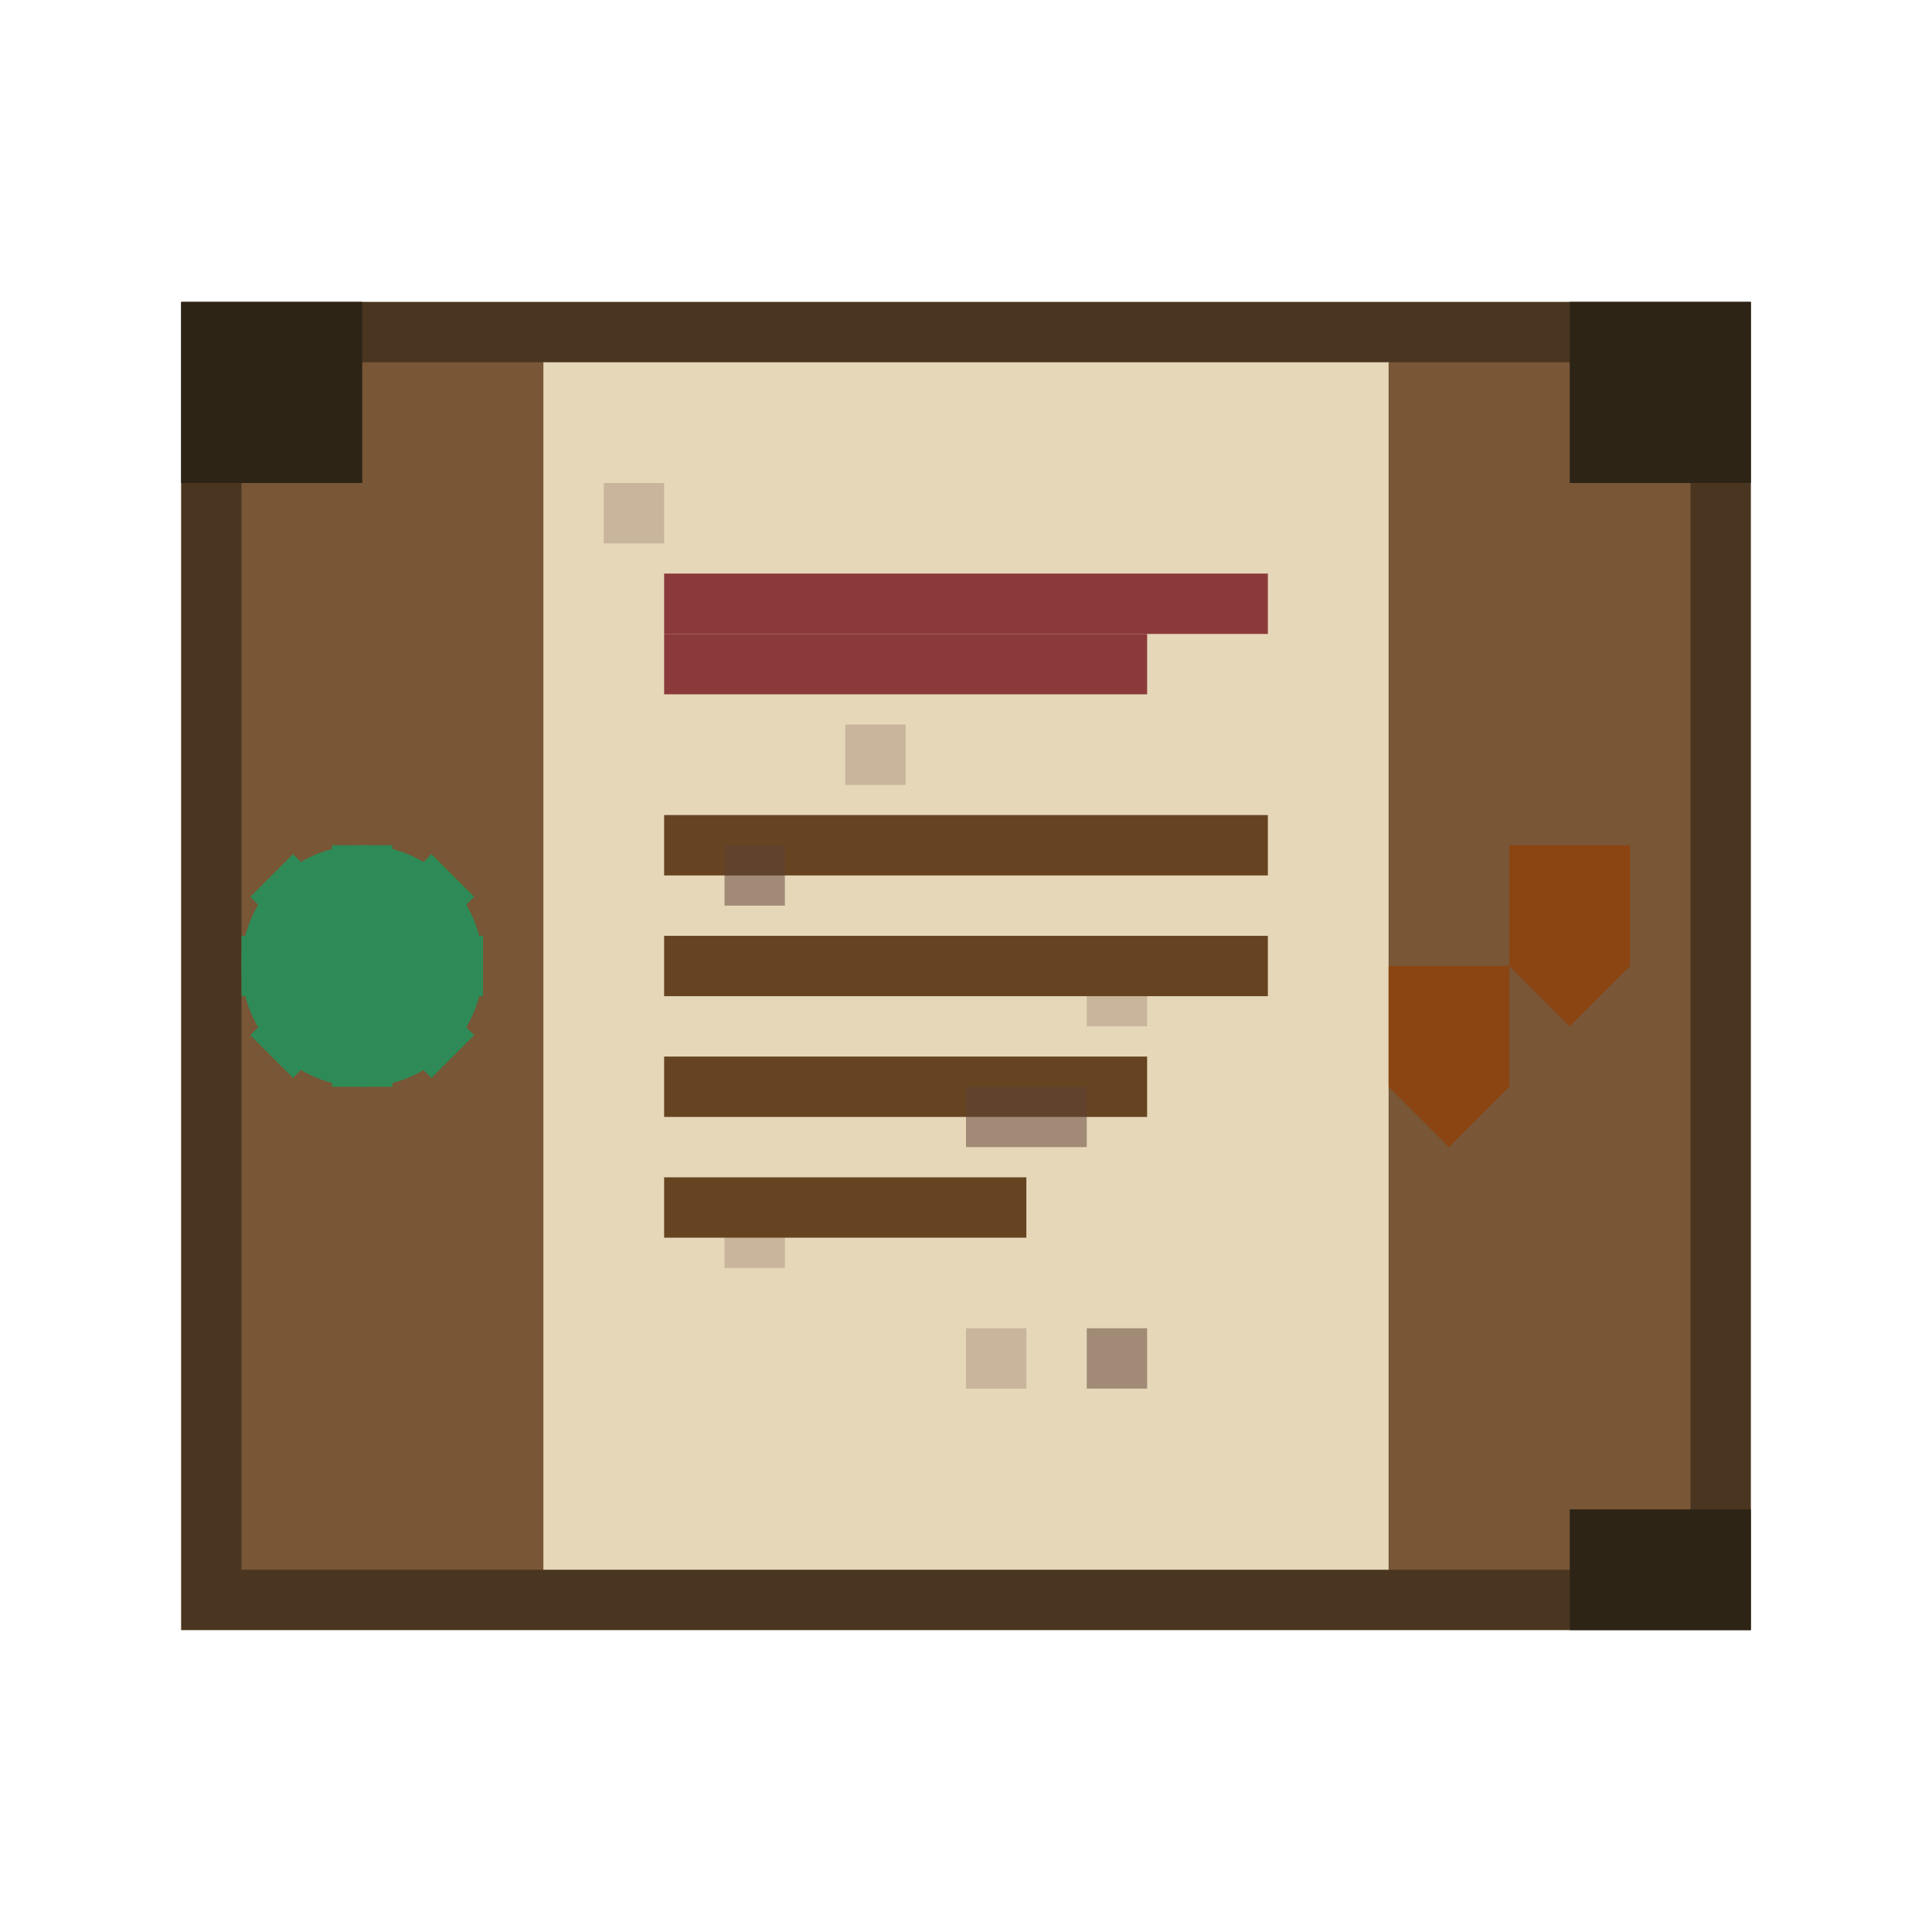 <svg xmlns="http://www.w3.org/2000/svg" width="32" height="32" viewBox="0 0 32 32">
  <!-- 任务书背景 - 深棕色 -->
  <rect x="3" y="5" width="26" height="22" fill="#4A3620"/>
  
  <!-- 任务书封面 - 浅棕色 -->
  <rect x="4" y="6" width="5" height="20" fill="#785636"/>
  
  <!-- 任务书封底 - 浅棕色 -->
  <rect x="23" y="6" width="5" height="20" fill="#785636"/>
  
  <!-- 任务书内页 - 米黄色带纹理 -->
  <rect x="9" y="6" width="14" height="20" fill="#E6D7B9"/>
  
  <!-- 内页纹理 - 像素点表示纸张纹理 -->
  <rect x="10" y="8" width="1" height="1" fill="#C8B59B"/>
  <rect x="14" y="12" width="1" height="1" fill="#C8B59B"/>
  <rect x="18" y="16" width="1" height="1" fill="#C8B59B"/>
  <rect x="12" y="20" width="1" height="1" fill="#C8B59B"/>
  <rect x="16" y="22" width="1" height="1" fill="#C8B59B"/>
  
  <!-- 任务书标题线 - 暗红色 -->
  <line x1="11" y1="10" x2="21" y2="10" stroke="#8B3A3A" stroke-width="1"/>
  <line x1="11" y1="11" x2="19" y2="11" stroke="#8B3A3A" stroke-width="1"/>
  
  <!-- 任务书内容线 - 深棕色 -->
  <line x1="11" y1="14" x2="21" y2="14" stroke="#664422" stroke-width="1"/>
  <line x1="11" y1="16" x2="21" y2="16" stroke="#664422" stroke-width="1"/>
  <line x1="11" y1="18" x2="19" y2="18" stroke="#664422" stroke-width="1"/>
  <line x1="11" y1="20" x2="17" y2="20" stroke="#664422" stroke-width="1"/>
  
  <!-- 末日元素：封面辐射标志 -->
  <circle cx="6" cy="16" r="2" fill="#2E8B57"/>
  <line x1="6" y1="14" x2="6" y2="18" stroke="#2E8B57" stroke-width="1"/>
  <line x1="4" y1="16" x2="8" y2="16" stroke="#2E8B57" stroke-width="1"/>
  <line x1="4.5" y1="14.5" x2="7.5" y2="17.5" stroke="#2E8B57" stroke-width="1"/>
  <line x1="4.5" y1="17.5" x2="7.5" y2="14.5" stroke="#2E8B57" stroke-width="1"/>
  
  <!-- 末日元素：封底生锈工具 - 扳手轮廓 -->
  <path d="M25,14 L27,14 L27,16 L26,17 L25,16 L25,14" fill="#8B4513"/>
  <path d="M25,16 L25,18 L24,19 L23,18 L23,16 L25,16" fill="#8B4513"/>
  
  <!-- 破损效果：书角磨损 -->
  <path d="M3,5 L6,5 L6,8 L3,8 Z" fill="#2D2416"/>
  <path d="M26,5 L29,5 L29,8 L26,8 Z" fill="#2D2416"/>
  <path d="M26,27 L29,27 L29,25 L26,25 Z" fill="#2D2416"/>
  
  <!-- 污渍效果 -->
  <rect x="16" y="18" width="2" height="1" fill="#5D4037" opacity="0.5"/>
  <rect x="18" y="22" width="1" height="1" fill="#5D4037" opacity="0.5"/>
  <rect x="12" y="14" width="1" height="1" fill="#5D4037" opacity="0.5"/>
</svg>